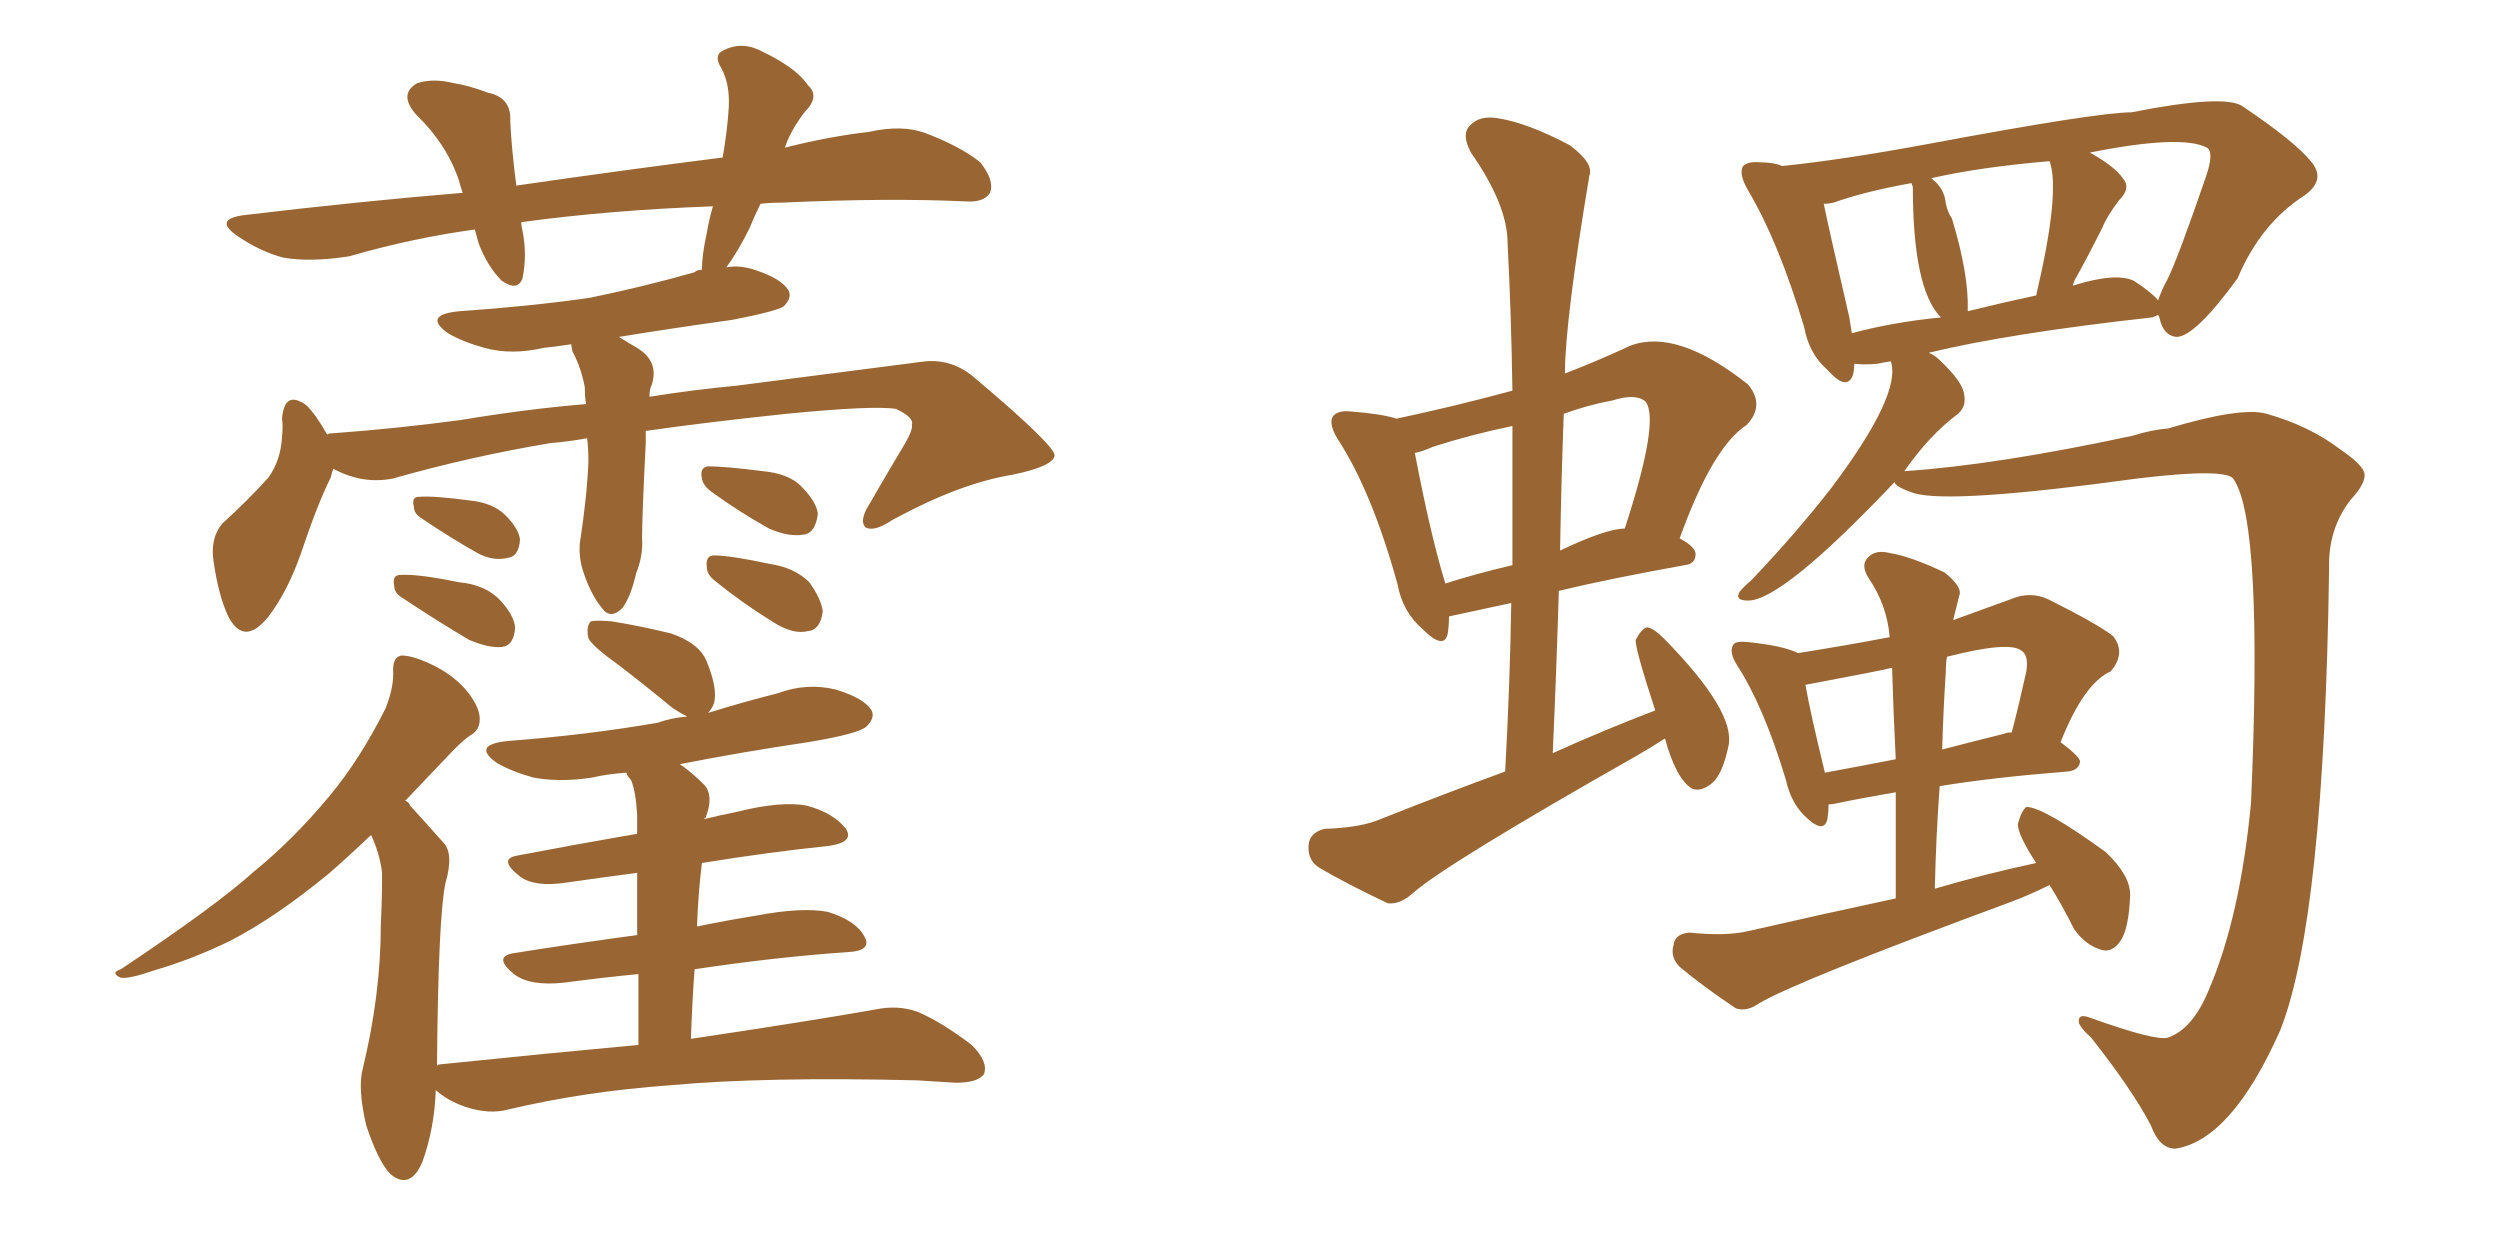 <svg xmlns="http://www.w3.org/2000/svg" xmlns:xlink="http://www.w3.org/1999/xlink" width="300" height="150"><path fill="#996633" padding="10" d="M70.46 52.59L70.46 52.59Q67.97 53.03 66.06 53.17L66.06 53.17Q56.40 54.79 47.17 57.42L47.17 57.42Q43.51 58.15 39.99 56.25L39.99 56.25Q39.84 56.69 39.70 57.28L39.70 57.28Q38.09 60.50 36.18 66.21L36.18 66.21Q34.57 70.90 32.23 73.97L32.23 73.97Q29.30 77.64 27.39 73.97L27.39 73.97Q26.22 71.48 25.63 67.38L25.63 67.38Q25.20 64.60 26.66 62.84L26.66 62.84Q29.88 59.91 32.23 57.28L32.23 57.28Q33.69 55.22 33.84 52.44L33.84 52.44Q33.98 51.12 33.84 50.24L33.84 50.24Q34.13 46.73 36.77 48.63L36.77 48.63Q37.94 49.80 39.26 52.15L39.26 52.15Q39.40 52.00 39.84 52.00L39.84 52.00Q47.75 51.42 55.37 50.39L55.37 50.39Q63.28 49.07 70.31 48.49L70.31 48.49Q70.17 47.46 70.17 46.44L70.17 46.44Q69.73 44.09 68.70 42.19L68.70 42.19Q68.55 41.46 68.55 41.31L68.55 41.31Q66.65 41.60 65.19 41.75L65.19 41.75Q61.38 42.63 58.15 41.75L58.15 41.75Q55.52 41.02 53.76 39.99L53.76 39.99Q50.68 37.79 55.08 37.35L55.08 37.35Q63.57 36.77 70.75 35.74L70.75 35.74Q77.20 34.42 83.35 32.67L83.35 32.67Q83.64 32.37 84.23 32.37L84.23 32.37Q84.23 30.62 84.81 27.98L84.81 27.98Q85.11 26.22 85.55 24.76L85.55 24.76Q73.24 25.20 62.55 26.66L62.55 26.66Q62.55 27.10 62.70 27.69L62.70 27.69Q63.28 30.62 62.70 33.40L62.70 33.40Q62.11 35.01 60.21 33.69L60.21 33.69Q58.45 31.93 57.42 29.15L57.42 29.15Q57.13 28.13 56.98 27.54L56.98 27.54Q49.51 28.56 41.89 30.76L41.89 30.76Q37.21 31.49 33.98 30.91L33.98 30.91Q31.20 30.18 28.42 28.27L28.42 28.27Q25.49 26.22 29.59 25.78L29.59 25.78Q43.07 24.17 55.52 23.14L55.52 23.14Q55.22 22.27 55.08 21.68L55.08 21.68Q53.61 17.29 49.95 13.77L49.95 13.77Q47.75 11.28 50.10 9.96L50.10 9.96Q52.00 9.38 54.35 9.96L54.35 9.96Q56.25 10.25 58.59 11.13L58.59 11.13Q61.38 11.72 61.23 14.50L61.23 14.50Q61.38 17.87 61.96 22.27L61.96 22.27Q75.15 20.36 86.72 18.90L86.72 18.90Q87.30 15.53 87.45 12.89L87.45 12.89Q87.60 10.11 86.57 8.20L86.57 8.20Q85.55 6.59 86.87 6.01L86.87 6.01Q88.92 4.98 91.11 6.01L91.11 6.01Q95.51 8.06 96.97 10.25L96.97 10.25Q98.44 11.57 96.53 13.48L96.53 13.48Q94.78 15.82 94.19 17.72L94.19 17.72Q99.32 16.41 104.30 15.82L104.30 15.82Q108.25 14.94 111.04 15.97L111.04 15.97Q115.28 17.58 117.63 19.48L117.63 19.48Q119.38 21.68 118.80 23.14L118.80 23.14Q118.07 24.32 115.87 24.17L115.87 24.17Q106.64 23.73 93.75 24.32L93.75 24.32Q92.29 24.32 91.26 24.46L91.26 24.46Q90.53 25.93 89.94 27.39L89.94 27.39Q88.48 30.32 87.16 32.08L87.16 32.08Q88.77 31.79 90.53 32.37L90.53 32.37Q93.75 33.40 94.63 34.86L94.63 34.86Q95.07 35.74 94.04 36.77L94.04 36.77Q93.16 37.35 87.89 38.38L87.89 38.38Q80.57 39.40 74.27 40.43L74.27 40.43Q75.44 41.16 76.46 41.75L76.46 41.75Q79.10 43.36 78.22 46.14L78.22 46.14Q77.93 46.73 77.93 47.61L77.93 47.61Q83.50 46.73 88.33 46.29L88.33 46.29Q100.93 44.68 111.04 43.36L111.04 43.36Q114.40 43.07 117.04 45.41L117.04 45.41Q126.42 53.32 126.56 54.64L126.56 54.64Q126.42 55.96 121.44 56.98L121.44 56.98Q115.14 58.01 107.08 62.40L107.08 62.40Q104.88 63.87 103.86 63.28L103.86 63.28Q103.13 62.55 104.15 60.79L104.15 60.79Q106.35 56.98 108.54 53.32L108.54 53.32Q109.57 51.56 109.42 50.98L109.42 50.98Q109.72 50.10 107.52 49.07L107.52 49.07Q104.88 48.63 94.34 49.66L94.34 49.66Q84.67 50.68 77.49 51.71L77.49 51.71Q77.49 52.29 77.49 53.17L77.49 53.17Q77.05 61.82 77.05 64.60L77.05 64.60Q77.20 66.65 76.32 68.85L76.32 68.85Q75.73 71.48 74.71 72.95L74.71 72.95Q73.24 74.41 72.22 72.95L72.22 72.95Q70.90 71.34 70.02 68.70L70.02 68.70Q69.43 66.94 69.58 65.19L69.58 65.19Q70.46 59.47 70.61 55.37L70.61 55.37Q70.61 53.91 70.46 52.59ZM50.68 62.26L50.68 62.26Q49.66 61.67 49.66 60.79L49.66 60.79Q49.37 59.62 50.24 59.62L50.24 59.62Q52.00 59.47 56.40 60.06L56.40 60.06Q59.18 60.35 60.64 61.82L60.64 61.82Q62.26 63.43 62.40 64.75L62.40 64.75Q62.26 66.80 60.94 66.94L60.94 66.94Q59.18 67.38 57.28 66.36L57.28 66.36Q53.91 64.45 50.68 62.26ZM48.34 71.78L48.34 71.78Q47.31 71.19 47.31 70.31L47.31 70.31Q47.02 68.99 48.05 68.99L48.05 68.99Q50.10 68.85 55.08 69.87L55.08 69.87Q58.30 70.17 60.06 72.07L60.06 72.07Q61.67 73.83 61.82 75.29L61.82 75.29Q61.67 77.49 60.21 77.64L60.21 77.64Q58.59 77.78 56.25 76.76L56.25 76.76Q52.29 74.41 48.34 71.78ZM85.40 59.03L85.40 59.03Q84.38 58.30 84.23 57.42L84.23 57.42Q83.94 56.10 84.96 55.96L84.96 55.96Q87.01 55.96 91.55 56.54L91.55 56.54Q94.63 56.84 96.09 58.30L96.09 58.30Q98.00 60.21 98.14 61.67L98.14 61.67Q97.85 64.01 96.39 64.16L96.39 64.16Q94.63 64.45 92.29 63.43L92.29 63.43Q88.62 61.38 85.40 59.03ZM85.84 69.73L85.84 69.73Q84.81 68.99 84.81 67.97L84.81 67.97Q84.67 66.65 85.69 66.65L85.69 66.65Q87.60 66.65 92.43 67.68L92.43 67.68Q95.36 68.12 97.12 69.87L97.12 69.87Q98.58 71.92 98.73 73.39L98.73 73.39Q98.44 75.59 96.97 75.73L96.97 75.73Q95.21 76.17 92.87 74.71L92.87 74.71Q89.06 72.36 85.84 69.73ZM76.61 125.39L76.61 125.39L76.61 125.39Q76.61 120.56 76.61 116.89L76.61 116.89Q72.07 117.33 67.68 117.92L67.68 117.92Q63.57 118.36 61.67 116.89L61.67 116.89Q59.18 114.84 61.52 114.40L61.52 114.40Q68.85 113.23 76.46 112.21L76.46 112.21Q76.46 107.52 76.46 104.74L76.46 104.74Q72.07 105.32 67.97 105.91L67.97 105.91Q64.16 106.49 62.40 105.18L62.40 105.18Q59.77 103.13 61.96 102.69L61.96 102.69Q68.85 101.37 76.46 100.05L76.46 100.05Q76.46 98.44 76.46 97.85L76.46 97.85Q76.32 95.07 75.73 93.60L75.73 93.60Q75.29 93.16 75.15 92.72L75.15 92.72Q72.95 92.87 71.04 93.31L71.04 93.31Q67.24 93.90 64.01 93.31L64.01 93.31Q61.38 92.58 59.62 91.55L59.62 91.55Q56.54 89.36 60.94 88.92L60.94 88.92Q70.61 88.18 78.96 86.72L78.96 86.72Q80.57 86.13 82.47 85.99L82.47 85.99Q81.59 85.55 80.71 84.96L80.71 84.96Q77.34 82.18 74.27 79.83L74.27 79.83Q71.19 77.64 70.61 76.61L70.61 76.61Q70.31 75.15 70.90 74.56L70.90 74.56Q71.48 74.41 73.39 74.56L73.39 74.56Q77.05 75.15 80.57 76.03L80.57 76.03Q83.94 77.20 84.81 79.39L84.81 79.39Q86.13 82.62 85.69 84.38L85.69 84.38Q85.40 85.11 84.96 85.55L84.96 85.55Q89.21 84.23 93.31 83.20L93.31 83.20Q96.83 81.88 100.34 82.76L100.34 82.76Q103.71 83.79 104.59 85.25L104.59 85.25Q105.03 86.13 104.00 87.16L104.00 87.16Q103.13 88.04 96.97 89.06L96.97 89.06Q89.06 90.23 81.59 91.70L81.59 91.70Q83.06 92.72 84.52 94.19L84.52 94.19Q85.69 95.51 84.67 98.14L84.67 98.14Q84.52 98.14 84.52 98.29L84.52 98.29Q86.28 97.85 88.48 97.41L88.48 97.41Q93.75 96.09 96.83 96.68L96.83 96.68Q100.05 97.56 101.51 99.46L101.51 99.46Q102.54 101.07 99.46 101.51L99.46 101.51Q92.29 102.25 84.23 103.56L84.23 103.56Q83.79 107.08 83.64 111.18L83.64 111.18Q87.16 110.45 90.82 109.86L90.82 109.86Q96.24 108.84 99.32 109.42L99.32 109.42Q102.69 110.45 103.71 112.35L103.71 112.35Q104.74 114.11 101.66 114.26L101.66 114.26Q93.16 114.84 83.35 116.31L83.35 116.31Q83.06 120.26 82.91 124.66L82.91 124.66Q96.68 122.61 105.03 121.14L105.03 121.14Q107.81 120.56 110.16 121.44L110.16 121.44Q112.94 122.61 116.60 125.39L116.60 125.39Q118.65 127.44 118.07 128.91L118.07 128.91Q117.33 129.93 114.70 129.93L114.70 129.93Q112.35 129.79 110.01 129.64L110.01 129.64Q91.70 129.20 80.57 130.22L80.57 130.22Q70.17 130.96 60.94 133.15L60.94 133.15Q58.74 133.74 55.96 132.86L55.96 132.86Q53.76 132.13 52.29 130.81L52.29 130.81Q52.15 135.35 50.68 139.45L50.68 139.45Q49.22 142.82 46.88 140.92L46.88 140.92Q45.41 139.45 43.95 135.06L43.95 135.06Q42.92 130.66 43.51 128.32L43.51 128.32Q45.70 119.38 45.70 110.89L45.70 110.89Q45.85 107.96 45.85 104.74L45.85 104.74Q45.56 102.39 44.53 100.20L44.53 100.20Q41.60 102.98 39.40 104.88L39.40 104.88Q32.96 110.16 27.54 112.94L27.54 112.94Q23.00 115.14 18.46 116.46L18.46 116.46Q15.53 117.48 14.50 117.33L14.50 117.33Q13.18 116.75 14.50 116.31L14.50 116.31Q25.93 108.69 30.47 104.59L30.47 104.59Q35.16 100.78 39.55 95.51L39.55 95.51Q43.21 91.11 46.29 84.96L46.29 84.96Q47.31 82.32 47.17 80.42L47.17 80.42Q47.17 78.81 48.19 78.66L48.19 78.66Q49.66 78.66 52.29 79.98L52.29 79.98Q54.79 81.30 56.25 83.20L56.25 83.20Q57.57 84.96 57.57 86.28L57.57 86.28Q57.57 87.60 56.54 88.18L56.54 88.18Q55.81 88.62 54.49 89.94L54.49 89.94Q51.27 93.31 48.63 96.09L48.63 96.09Q49.07 96.24 49.22 96.68L49.22 96.68Q50.83 98.44 53.17 101.07L53.17 101.07Q54.49 102.39 53.47 105.91L53.47 105.91Q52.59 109.86 52.44 127.88L52.44 127.88Q52.59 127.73 52.73 127.73L52.73 127.73Q65.48 126.42 76.61 125.39ZM199.80 88.62L199.80 88.62Q198.19 89.65 196.44 90.67L196.44 90.67Q173.44 103.71 169.48 107.23L169.48 107.23Q168.02 108.54 166.55 108.40L166.55 108.40Q161.57 106.05 158.35 104.15L158.35 104.15Q156.88 103.27 157.03 101.37L157.03 101.37Q157.18 99.90 158.94 99.46L158.94 99.46Q163.33 99.32 165.67 98.29L165.67 98.29Q173.44 95.21 180.62 92.58L180.62 92.58Q181.20 82.03 181.35 72.36L181.35 72.36Q173.88 73.97 173.88 73.97L173.88 73.97Q173.88 75 173.73 76.03L173.73 76.03Q173.29 78.08 170.65 75.44L170.65 75.44Q168.31 73.39 167.72 70.17L167.72 70.17Q164.65 59.03 160.55 52.73L160.55 52.73Q159.38 50.83 159.96 49.95L159.96 49.95Q160.55 49.22 162.01 49.37L162.01 49.37Q165.82 49.66 167.58 50.24L167.58 50.24Q174.46 48.78 181.49 46.88L181.49 46.88Q181.35 37.65 180.91 29.15L180.91 29.15Q180.91 24.61 176.51 18.31L176.51 18.31Q175.34 16.11 176.37 15.09L176.37 15.09Q177.54 13.77 179.88 14.21L179.88 14.21Q183.40 14.79 188.38 17.43L188.38 17.43Q191.31 19.63 190.72 21.09L190.72 21.09Q187.79 38.67 187.79 44.82L187.79 44.82Q191.60 43.36 195.70 41.46L195.70 41.46Q201.27 39.40 209.77 46.14L209.77 46.14Q211.82 48.63 209.62 50.98L209.62 50.98Q205.52 53.61 201.56 64.60L201.56 64.60Q203.47 65.63 203.47 66.50L203.47 66.50Q203.47 67.68 202.15 67.82L202.15 67.82Q193.21 69.43 187.06 70.90L187.06 70.90Q186.77 80.57 186.33 90.38L186.33 90.38Q192.48 87.60 198.63 85.25L198.63 85.25Q196.14 77.64 196.29 76.76L196.29 76.76Q197.02 75.44 197.61 75.29L197.61 75.29Q198.34 75.29 199.66 76.61L199.66 76.61Q208.30 85.40 207.42 89.50L207.42 89.50Q206.69 93.02 205.37 94.04L205.37 94.04Q204.05 95.07 203.03 94.63L203.03 94.63Q201.12 93.46 199.80 88.62ZM181.49 67.82L181.49 67.82Q181.49 59.18 181.49 51.12L181.49 51.12Q176.51 52.15 171.97 53.61L171.97 53.61Q170.65 54.20 169.78 54.35L169.78 54.35Q171.68 64.31 173.44 70.02L173.44 70.02Q177.10 68.85 181.49 67.82ZM187.65 49.66L187.65 49.66Q187.35 57.71 187.21 66.06L187.21 66.06Q192.77 63.43 194.97 63.43L194.97 63.43Q199.22 50.39 197.46 48.19L197.46 48.19Q196.29 47.17 193.51 48.05L193.51 48.05Q190.43 48.63 187.65 49.66ZM227.34 57.86L227.34 57.86Q213.87 72.07 209.77 72.07L209.77 72.07Q208.15 72.07 208.74 71.04L208.74 71.04Q209.18 70.46 210.21 69.58L210.21 69.58Q215.63 63.87 219.73 58.59L219.73 58.59Q228.22 47.31 226.90 43.36L226.90 43.36Q225.88 43.51 225.29 43.65L225.29 43.65Q223.83 43.80 222.51 43.65L222.51 43.65Q222.51 44.38 222.36 44.97L222.36 44.97Q221.63 47.02 219.29 44.38L219.29 44.38Q217.09 42.48 216.50 39.26L216.50 39.26Q213.43 29.00 209.77 22.85L209.77 22.85Q208.59 20.80 209.18 19.92L209.18 19.92Q209.77 19.34 211.23 19.48L211.23 19.48Q212.84 19.48 213.87 19.92L213.87 19.92Q221.04 19.19 231.30 17.29L231.30 17.29Q251.66 13.48 255.76 13.48L255.76 13.48Q266.89 11.28 269.09 12.74L269.09 12.74Q275.39 16.99 277.29 19.34L277.29 19.34Q279.20 21.53 276.56 23.44L276.56 23.44Q271.29 26.81 268.51 33.40L268.51 33.40Q263.38 40.43 261.18 40.43L261.18 40.43Q259.57 40.28 259.13 38.09L259.13 38.09Q258.98 37.79 258.98 37.79L258.98 37.79Q258.69 37.94 258.25 38.09L258.25 38.09Q241.11 39.99 231.45 42.33L231.45 42.33Q232.18 42.63 232.76 43.21L232.76 43.21Q235.55 45.85 235.69 47.31L235.69 47.31Q235.99 48.78 234.96 49.66L234.96 49.66Q231.59 52.15 228.52 56.54L228.52 56.54Q239.50 55.81 255.91 52.29L255.91 52.29Q258.25 51.56 260.16 51.42L260.16 51.42Q268.95 48.78 272.02 49.66L272.02 49.66Q277.15 51.12 280.81 53.91L280.81 53.91Q283.59 55.81 283.74 56.84L283.74 56.84Q283.89 58.01 282.13 59.91L282.13 59.91Q279.35 63.43 279.49 68.26L279.49 68.26Q278.91 110.30 273.63 123.63L273.63 123.63Q267.77 136.82 261.04 137.84L261.04 137.84Q259.13 137.84 258.11 135.06L258.11 135.06Q255.91 130.81 250.93 124.51L250.93 124.51Q249.32 123.05 249.46 122.46L249.46 122.46Q249.46 121.58 250.93 122.17L250.93 122.17Q258.69 124.95 260.16 124.51L260.16 124.51Q263.09 123.49 264.99 118.95L264.99 118.95Q268.80 110.16 270.12 96.39L270.12 96.39Q271.58 62.84 268.07 57.57L268.07 57.57Q267.48 56.10 256.49 57.42L256.49 57.42Q234.08 60.50 229.69 59.18L229.69 59.18Q227.49 58.45 227.34 57.86ZM256.05 33.69L256.05 33.69Q258.11 35.01 258.98 36.04L258.98 36.04Q259.42 34.72 260.01 33.69L260.01 33.69Q261.18 31.49 264.70 21.24L264.70 21.24Q265.72 18.31 264.84 17.72L264.84 17.72Q261.77 16.11 250.78 18.31L250.78 18.31Q253.71 19.92 254.74 21.39L254.74 21.39Q255.76 22.56 254.30 24.02L254.30 24.02Q252.83 25.93 252.25 27.39L252.25 27.39Q250.63 30.62 249.17 33.25L249.17 33.25Q248.88 33.69 248.73 34.28L248.73 34.28Q253.86 32.67 256.05 33.69ZM236.13 37.35L236.13 37.35Q240.23 36.33 244.34 35.45L244.34 35.45Q247.27 23.00 245.95 19.34L245.95 19.34Q237.45 20.07 231.74 21.39L231.74 21.39Q233.35 22.56 233.50 24.46L233.50 24.46Q233.79 25.63 234.23 26.22L234.23 26.22Q236.28 32.96 236.13 37.35ZM222.22 39.99L222.22 39.99Q227.05 38.67 232.91 38.09L232.91 38.09Q229.54 34.72 229.54 22.41L229.54 22.41Q229.39 22.12 229.39 21.97L229.39 21.97Q223.68 23.00 220.02 24.32L220.02 24.32Q219.43 24.46 218.85 24.46L218.85 24.46Q219.58 27.98 221.92 38.09L221.92 38.09Q222.07 38.96 222.22 39.99ZM245.95 106.20L245.95 106.20Q243.60 107.37 241.26 108.25L241.26 108.25Q215.48 117.77 211.08 120.41L211.08 120.41Q209.62 121.44 208.30 121.00L208.30 121.00Q204.35 118.36 201.56 116.02L201.56 116.02Q200.39 114.84 200.83 113.38L200.83 113.38Q200.98 112.06 202.73 111.91L202.73 111.91Q206.98 112.35 209.62 111.77L209.62 111.77Q218.55 109.72 227.49 107.81L227.49 107.81Q227.49 100.93 227.49 95.07L227.49 95.07Q223.24 95.80 220.46 96.39L220.46 96.39Q219.87 96.53 219.43 96.53L219.43 96.53Q219.43 97.41 219.29 98.29L219.29 98.29Q218.85 100.20 216.50 97.85L216.50 97.85Q214.89 96.24 214.31 93.60L214.31 93.60Q211.67 84.81 208.45 79.83L208.45 79.83Q207.42 78.22 208.01 77.34L208.01 77.34Q208.30 76.90 209.77 77.05L209.77 77.05Q214.01 77.49 215.77 78.37L215.77 78.37Q221.34 77.49 226.76 76.46L226.76 76.46Q226.46 72.66 224.27 69.43L224.27 69.43Q223.24 67.82 224.12 66.94L224.12 66.94Q225 65.92 226.76 66.36L226.76 66.36Q229.39 66.80 233.35 68.70L233.35 68.70Q235.55 70.46 235.11 71.48L235.11 71.48Q234.81 72.66 234.38 74.41L234.38 74.41Q237.60 73.24 241.26 71.92L241.26 71.92Q243.60 70.90 245.80 71.92L245.80 71.92Q251.66 74.85 253.56 76.32L253.56 76.32Q255.18 78.37 253.27 80.57L253.27 80.57Q250.05 82.03 247.27 89.06L247.27 89.06Q249.61 90.82 249.61 91.41L249.61 91.41Q249.46 92.43 248.14 92.58L248.14 92.58Q238.92 93.31 232.76 94.34L232.76 94.34Q232.32 100.34 232.18 106.64L232.18 106.64Q238.18 104.88 244.34 103.56L244.34 103.56Q242.14 100.20 242.14 98.88L242.14 98.88Q242.58 97.27 243.16 96.83L243.16 96.83Q245.21 96.83 252.69 102.25L252.69 102.25Q255.62 105.03 255.62 107.37L255.62 107.37Q255.47 111.47 254.44 112.94L254.44 112.94Q253.42 114.40 252.10 113.96L252.10 113.96Q250.20 113.38 248.88 111.47L248.88 111.47Q247.41 108.54 245.95 106.20ZM227.49 91.11L227.49 91.11Q227.20 85.40 227.05 80.13L227.05 80.13Q226.03 80.42 216.65 82.18L216.65 82.18Q217.24 85.55 218.99 92.72L218.99 92.72Q222.95 91.99 227.49 91.11ZM233.50 80.57L233.50 80.57L233.50 80.57Q233.20 85.11 233.06 89.94L233.06 89.94Q236.43 89.06 240.53 88.04L240.53 88.04Q240.82 87.89 241.41 87.89L241.41 87.89Q242.29 84.52 243.16 80.57L243.16 80.57Q243.46 78.66 242.58 78.08L242.58 78.08Q241.11 76.90 233.64 78.81L233.64 78.81Q233.50 79.54 233.50 80.57Z"/></svg>